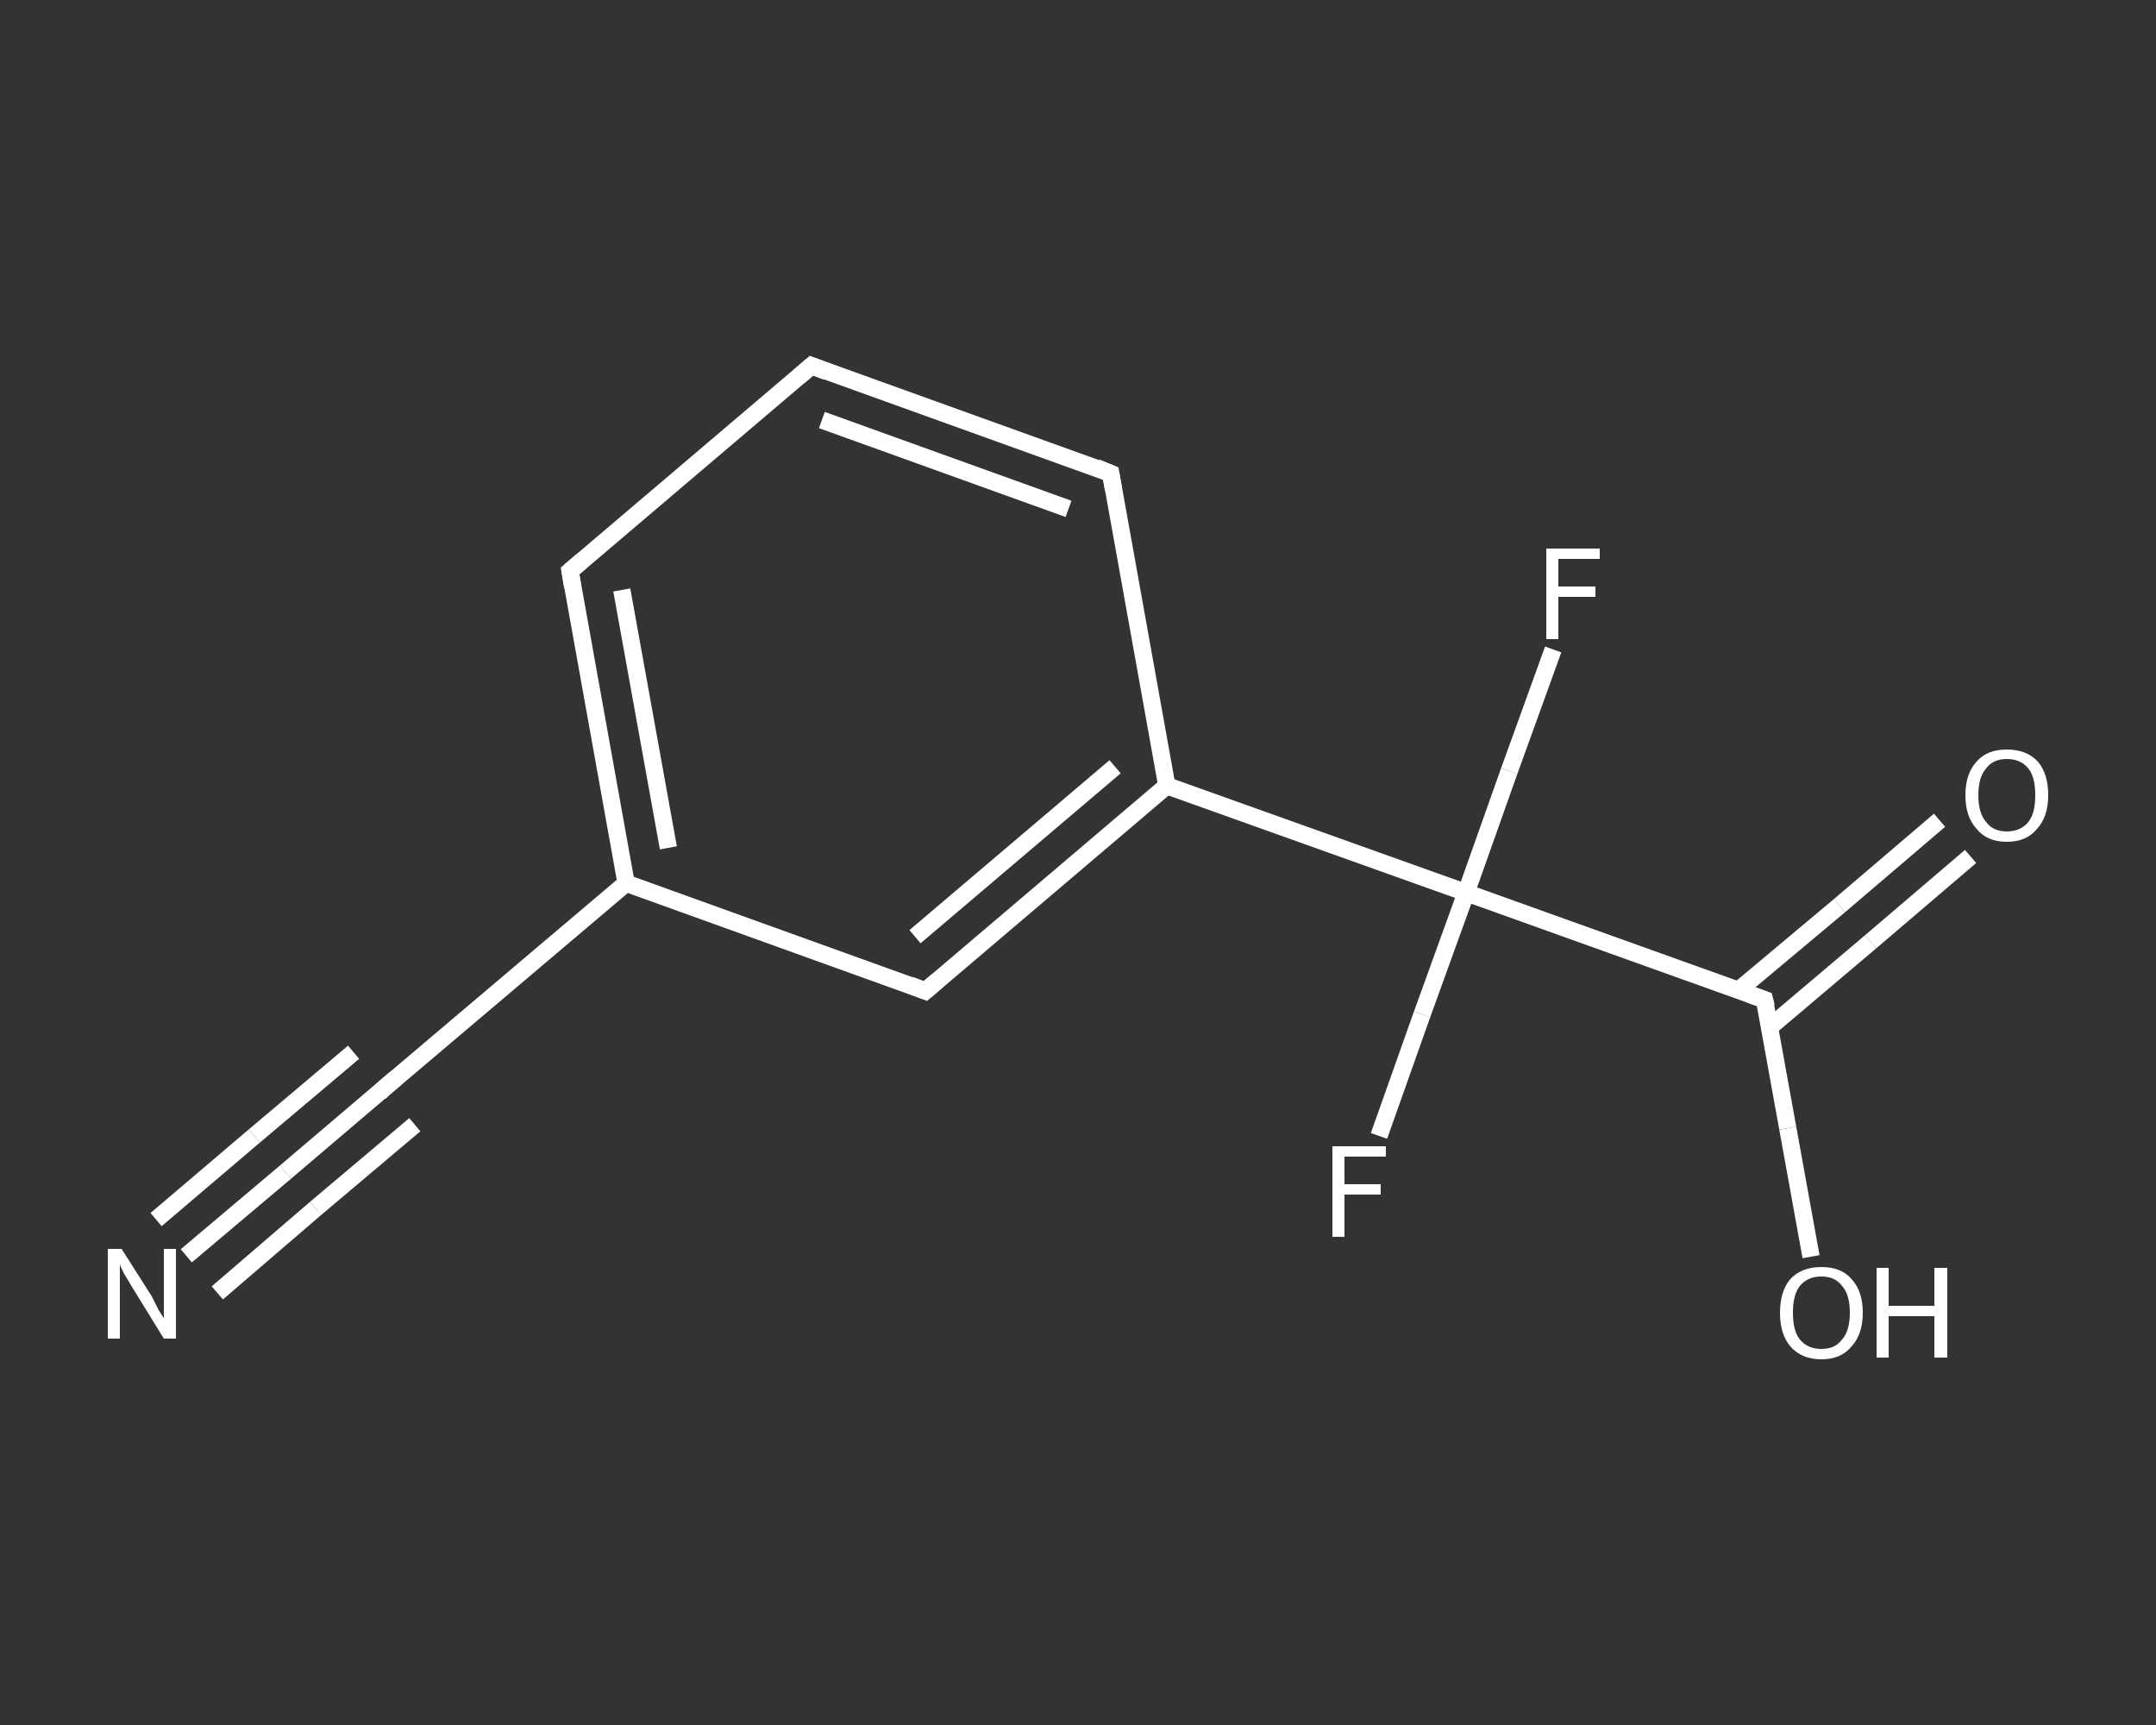 <?xml version='1.0' encoding='iso-8859-1'?>
<svg version='1.1' baseProfile='full'
              xmlns='http://www.w3.org/2000/svg'
                      xmlns:rdkit='http://www.rdkit.org/xml'
                      xmlns:xlink='http://www.w3.org/1999/xlink'
                  xml:space='preserve'
width='250px' height='200px' viewBox='0 0 250 200'>
<rect x="0" y="0" width="250" height="200" fill="#333333" stroke="none"/>
<!-- END OF HEADER -->
<rect style='opacity:1.0;fill:transparent;stroke:none' width='250.0' height='200.0' x='0.0' y='0.0'> </rect>
<path class='bond-0 atom-0 atom-1' d='M 21.6,145.6 L 33.1,135.9' style='fill:none;fill-rule:evenodd;stroke:#FFFFFF;stroke-width:2.0px;stroke-linecap:butt;stroke-linejoin:miter;stroke-opacity:1' />
<path class='bond-0 atom-0 atom-1' d='M 33.1,135.9 L 44.5,126.2' style='fill:none;fill-rule:evenodd;stroke:#FFFFFF;stroke-width:2.0px;stroke-linecap:butt;stroke-linejoin:miter;stroke-opacity:1' />
<path class='bond-0 atom-0 atom-1' d='M 18.1,141.4 L 29.5,131.7' style='fill:none;fill-rule:evenodd;stroke:#FFFFFF;stroke-width:2.0px;stroke-linecap:butt;stroke-linejoin:miter;stroke-opacity:1' />
<path class='bond-0 atom-0 atom-1' d='M 29.5,131.7 L 41.0,122.0' style='fill:none;fill-rule:evenodd;stroke:#FFFFFF;stroke-width:2.0px;stroke-linecap:butt;stroke-linejoin:miter;stroke-opacity:1' />
<path class='bond-0 atom-0 atom-1' d='M 25.2,149.9 L 36.6,140.1' style='fill:none;fill-rule:evenodd;stroke:#FFFFFF;stroke-width:2.0px;stroke-linecap:butt;stroke-linejoin:miter;stroke-opacity:1' />
<path class='bond-0 atom-0 atom-1' d='M 36.6,140.1 L 48.1,130.4' style='fill:none;fill-rule:evenodd;stroke:#FFFFFF;stroke-width:2.0px;stroke-linecap:butt;stroke-linejoin:miter;stroke-opacity:1' />
<path class='bond-1 atom-1 atom-2' d='M 44.5,126.2 L 72.6,102.4' style='fill:none;fill-rule:evenodd;stroke:#FFFFFF;stroke-width:2.0px;stroke-linecap:butt;stroke-linejoin:miter;stroke-opacity:1' />
<path class='bond-2 atom-2 atom-3' d='M 72.6,102.4 L 66.1,66.2' style='fill:none;fill-rule:evenodd;stroke:#FFFFFF;stroke-width:2.0px;stroke-linecap:butt;stroke-linejoin:miter;stroke-opacity:1' />
<path class='bond-2 atom-2 atom-3' d='M 77.5,98.3 L 72.1,68.4' style='fill:none;fill-rule:evenodd;stroke:#FFFFFF;stroke-width:2.0px;stroke-linecap:butt;stroke-linejoin:miter;stroke-opacity:1' />
<path class='bond-3 atom-3 atom-4' d='M 66.1,66.2 L 94.1,42.4' style='fill:none;fill-rule:evenodd;stroke:#FFFFFF;stroke-width:2.0px;stroke-linecap:butt;stroke-linejoin:miter;stroke-opacity:1' />
<path class='bond-4 atom-4 atom-5' d='M 94.1,42.4 L 128.8,54.9' style='fill:none;fill-rule:evenodd;stroke:#FFFFFF;stroke-width:2.0px;stroke-linecap:butt;stroke-linejoin:miter;stroke-opacity:1' />
<path class='bond-4 atom-4 atom-5' d='M 95.3,48.7 L 123.9,59.0' style='fill:none;fill-rule:evenodd;stroke:#FFFFFF;stroke-width:2.0px;stroke-linecap:butt;stroke-linejoin:miter;stroke-opacity:1' />
<path class='bond-5 atom-5 atom-6' d='M 128.8,54.9 L 135.3,91.1' style='fill:none;fill-rule:evenodd;stroke:#FFFFFF;stroke-width:2.0px;stroke-linecap:butt;stroke-linejoin:miter;stroke-opacity:1' />
<path class='bond-6 atom-6 atom-7' d='M 135.3,91.1 L 170.0,103.5' style='fill:none;fill-rule:evenodd;stroke:#FFFFFF;stroke-width:2.0px;stroke-linecap:butt;stroke-linejoin:miter;stroke-opacity:1' />
<path class='bond-7 atom-7 atom-8' d='M 170.0,103.5 L 164.9,117.6' style='fill:none;fill-rule:evenodd;stroke:#FFFFFF;stroke-width:2.0px;stroke-linecap:butt;stroke-linejoin:miter;stroke-opacity:1' />
<path class='bond-7 atom-7 atom-8' d='M 164.9,117.6 L 159.9,131.7' style='fill:none;fill-rule:evenodd;stroke:#FFFFFF;stroke-width:2.0px;stroke-linecap:butt;stroke-linejoin:miter;stroke-opacity:1' />
<path class='bond-8 atom-7 atom-9' d='M 170.0,103.5 L 175.0,89.4' style='fill:none;fill-rule:evenodd;stroke:#FFFFFF;stroke-width:2.0px;stroke-linecap:butt;stroke-linejoin:miter;stroke-opacity:1' />
<path class='bond-8 atom-7 atom-9' d='M 175.0,89.4 L 180.1,75.3' style='fill:none;fill-rule:evenodd;stroke:#FFFFFF;stroke-width:2.0px;stroke-linecap:butt;stroke-linejoin:miter;stroke-opacity:1' />
<path class='bond-9 atom-7 atom-10' d='M 170.0,103.5 L 204.6,115.9' style='fill:none;fill-rule:evenodd;stroke:#FFFFFF;stroke-width:2.0px;stroke-linecap:butt;stroke-linejoin:miter;stroke-opacity:1' />
<path class='bond-10 atom-10 atom-11' d='M 205.2,119.1 L 216.9,109.2' style='fill:none;fill-rule:evenodd;stroke:#FFFFFF;stroke-width:2.0px;stroke-linecap:butt;stroke-linejoin:miter;stroke-opacity:1' />
<path class='bond-10 atom-10 atom-11' d='M 216.9,109.2 L 228.5,99.3' style='fill:none;fill-rule:evenodd;stroke:#FFFFFF;stroke-width:2.0px;stroke-linecap:butt;stroke-linejoin:miter;stroke-opacity:1' />
<path class='bond-10 atom-10 atom-11' d='M 201.6,114.8 L 213.3,105.0' style='fill:none;fill-rule:evenodd;stroke:#FFFFFF;stroke-width:2.0px;stroke-linecap:butt;stroke-linejoin:miter;stroke-opacity:1' />
<path class='bond-10 atom-10 atom-11' d='M 213.3,105.0 L 224.9,95.1' style='fill:none;fill-rule:evenodd;stroke:#FFFFFF;stroke-width:2.0px;stroke-linecap:butt;stroke-linejoin:miter;stroke-opacity:1' />
<path class='bond-11 atom-10 atom-12' d='M 204.6,115.9 L 207.3,130.8' style='fill:none;fill-rule:evenodd;stroke:#FFFFFF;stroke-width:2.0px;stroke-linecap:butt;stroke-linejoin:miter;stroke-opacity:1' />
<path class='bond-11 atom-10 atom-12' d='M 207.3,130.8 L 210.0,145.7' style='fill:none;fill-rule:evenodd;stroke:#FFFFFF;stroke-width:2.0px;stroke-linecap:butt;stroke-linejoin:miter;stroke-opacity:1' />
<path class='bond-12 atom-6 atom-13' d='M 135.3,91.1 L 107.3,114.9' style='fill:none;fill-rule:evenodd;stroke:#FFFFFF;stroke-width:2.0px;stroke-linecap:butt;stroke-linejoin:miter;stroke-opacity:1' />
<path class='bond-12 atom-6 atom-13' d='M 129.3,88.9 L 106.1,108.6' style='fill:none;fill-rule:evenodd;stroke:#FFFFFF;stroke-width:2.0px;stroke-linecap:butt;stroke-linejoin:miter;stroke-opacity:1' />
<path class='bond-13 atom-13 atom-2' d='M 107.3,114.9 L 72.6,102.4' style='fill:none;fill-rule:evenodd;stroke:#FFFFFF;stroke-width:2.0px;stroke-linecap:butt;stroke-linejoin:miter;stroke-opacity:1' />
<path d='M 44.0,126.7 L 44.5,126.2 L 45.9,125.0' style='fill:none;stroke:#FFFFFF;stroke-width:2.0px;stroke-linecap:butt;stroke-linejoin:miter;stroke-opacity:1;' />
<path d='M 66.4,68.0 L 66.1,66.2 L 67.5,65.0' style='fill:none;stroke:#FFFFFF;stroke-width:2.0px;stroke-linecap:butt;stroke-linejoin:miter;stroke-opacity:1;' />
<path d='M 92.7,43.6 L 94.1,42.4 L 95.9,43.1' style='fill:none;stroke:#FFFFFF;stroke-width:2.0px;stroke-linecap:butt;stroke-linejoin:miter;stroke-opacity:1;' />
<path d='M 127.1,54.2 L 128.8,54.9 L 129.1,56.7' style='fill:none;stroke:#FFFFFF;stroke-width:2.0px;stroke-linecap:butt;stroke-linejoin:miter;stroke-opacity:1;' />
<path d='M 202.9,115.3 L 204.6,115.9 L 204.8,116.7' style='fill:none;stroke:#FFFFFF;stroke-width:2.0px;stroke-linecap:butt;stroke-linejoin:miter;stroke-opacity:1;' />
<path d='M 108.7,113.7 L 107.3,114.9 L 105.5,114.2' style='fill:none;stroke:#FFFFFF;stroke-width:2.0px;stroke-linecap:butt;stroke-linejoin:miter;stroke-opacity:1;' />
<path class='atom-0' d='M 14.1 144.8
L 17.6 150.3
Q 17.9 150.9, 18.4 151.9
Q 19.0 152.8, 19.0 152.9
L 19.0 144.8
L 20.4 144.8
L 20.4 155.2
L 19.0 155.2
L 15.3 149.2
Q 14.9 148.5, 14.4 147.7
Q 14.0 146.9, 13.9 146.6
L 13.9 155.2
L 12.5 155.2
L 12.5 144.8
L 14.1 144.8
' fill='#FFFFFF'/>
<path class='atom-8' d='M 154.5 132.9
L 160.7 132.9
L 160.7 134.1
L 155.9 134.1
L 155.9 137.3
L 160.1 137.3
L 160.1 138.5
L 155.9 138.5
L 155.9 143.4
L 154.5 143.4
L 154.5 132.9
' fill='#FFFFFF'/>
<path class='atom-9' d='M 179.3 63.6
L 185.5 63.6
L 185.5 64.8
L 180.7 64.8
L 180.7 68.0
L 185.0 68.0
L 185.0 69.2
L 180.7 69.2
L 180.7 74.1
L 179.3 74.1
L 179.3 63.6
' fill='#FFFFFF'/>
<path class='atom-11' d='M 227.9 92.2
Q 227.9 89.7, 229.2 88.3
Q 230.4 86.9, 232.7 86.9
Q 235.0 86.9, 236.3 88.3
Q 237.5 89.7, 237.5 92.2
Q 237.5 94.7, 236.2 96.1
Q 235.0 97.6, 232.7 97.6
Q 230.4 97.6, 229.2 96.1
Q 227.9 94.7, 227.9 92.2
M 232.7 96.4
Q 234.3 96.4, 235.2 95.3
Q 236.0 94.3, 236.0 92.2
Q 236.0 90.1, 235.2 89.1
Q 234.3 88.0, 232.7 88.0
Q 231.1 88.0, 230.3 89.1
Q 229.4 90.1, 229.4 92.2
Q 229.4 94.3, 230.3 95.3
Q 231.1 96.4, 232.7 96.4
' fill='#FFFFFF'/>
<path class='atom-12' d='M 206.4 152.2
Q 206.4 149.7, 207.6 148.3
Q 208.9 146.9, 211.2 146.9
Q 213.5 146.9, 214.7 148.3
Q 216.0 149.7, 216.0 152.2
Q 216.0 154.7, 214.7 156.1
Q 213.5 157.6, 211.2 157.6
Q 208.9 157.6, 207.6 156.1
Q 206.4 154.7, 206.4 152.2
M 211.2 156.4
Q 212.8 156.4, 213.6 155.3
Q 214.5 154.3, 214.5 152.2
Q 214.5 150.1, 213.6 149.1
Q 212.8 148.0, 211.2 148.0
Q 209.6 148.0, 208.7 149.1
Q 207.9 150.1, 207.9 152.2
Q 207.9 154.3, 208.7 155.3
Q 209.6 156.4, 211.2 156.4
' fill='#FFFFFF'/>
<path class='atom-12' d='M 217.6 147.0
L 219.0 147.0
L 219.0 151.4
L 224.3 151.4
L 224.3 147.0
L 225.8 147.0
L 225.8 157.4
L 224.3 157.4
L 224.3 152.6
L 219.0 152.6
L 219.0 157.4
L 217.6 157.4
L 217.6 147.0
' fill='#FFFFFF'/>
</svg>
